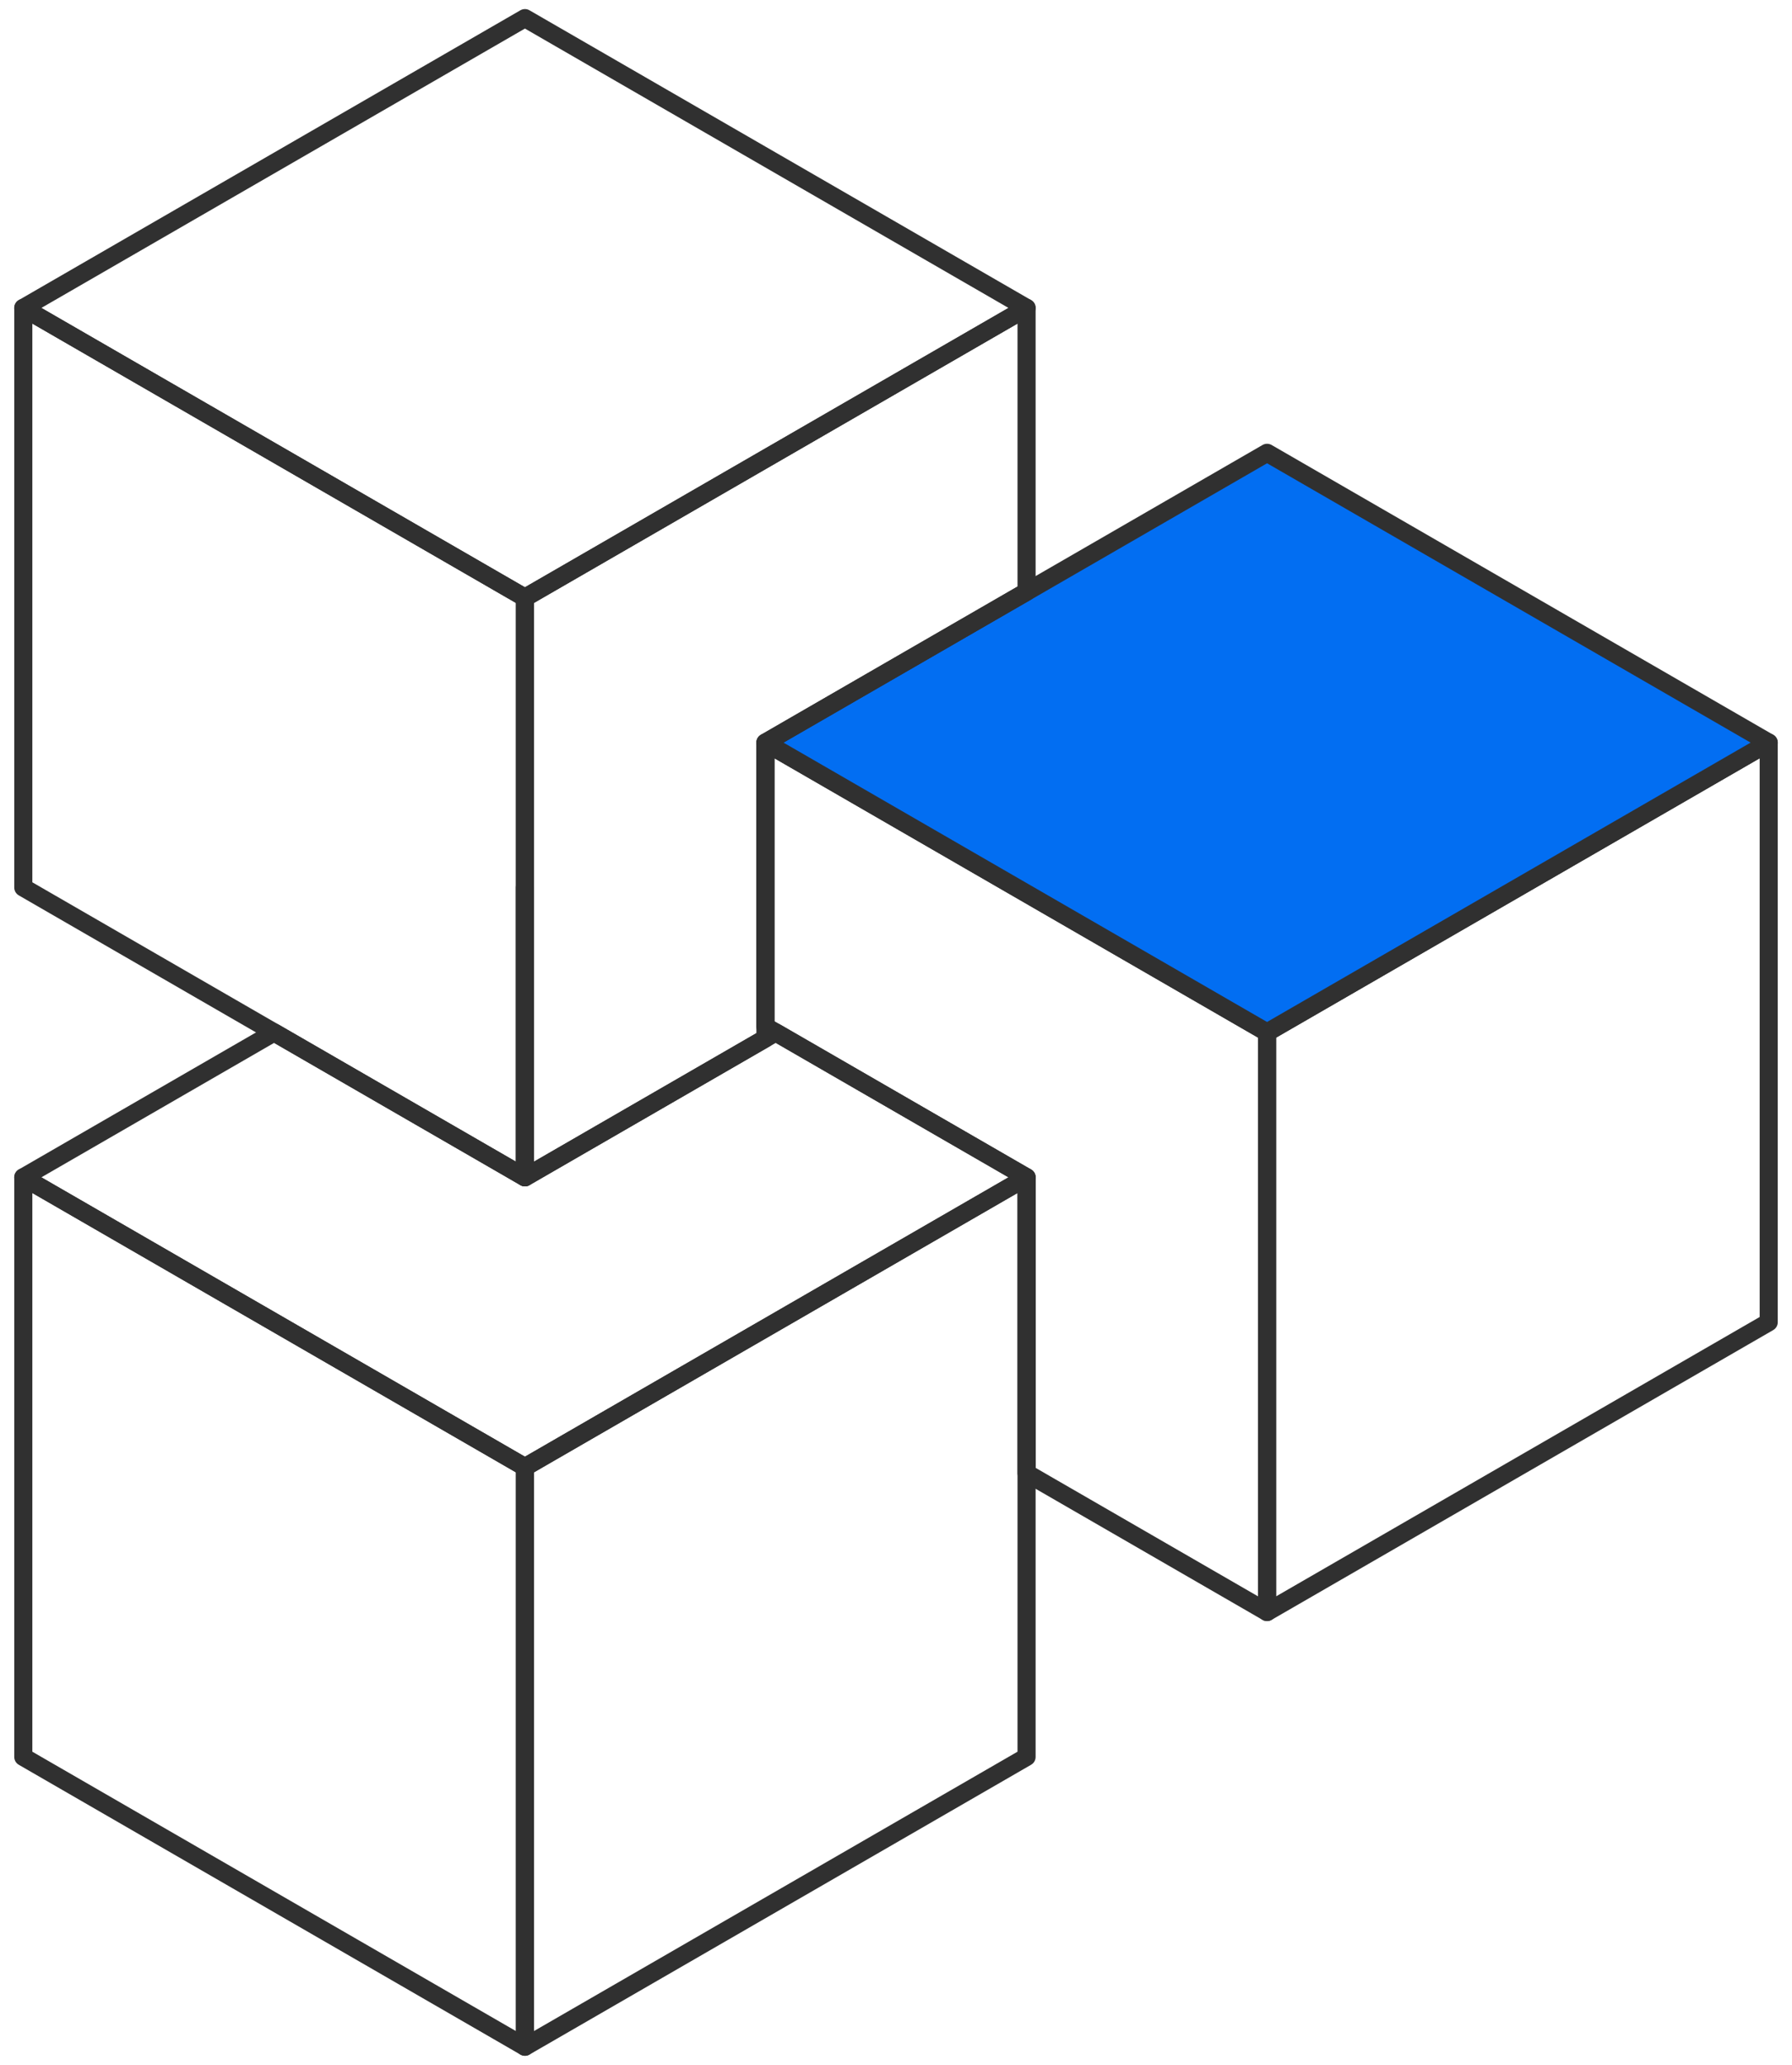 <svg width="99" height="114" viewBox="0 0 99 114" fill="none" xmlns="http://www.w3.org/2000/svg">
<g id="Group">
<g id="Group_2">
<path id="Vector" d="M70 57L97.713 41V73L70 89V57Z" stroke="#303030" stroke-linejoin="round"/>
<path id="Vector_2" d="M70 89L69.75 89.433C69.905 89.522 70.095 89.522 70.25 89.433C70.405 89.344 70.5 89.179 70.5 89H70ZM56.713 81.329H56.213C56.213 81.507 56.308 81.672 56.463 81.762L56.713 81.329ZM70 57H70.5C70.5 56.821 70.405 56.656 70.25 56.567L70 57ZM42.287 41L42.537 40.567C42.382 40.478 42.192 40.478 42.037 40.567C41.882 40.656 41.787 40.821 41.787 41H42.287ZM42.287 56.671H41.787C41.787 56.85 41.882 57.015 42.037 57.104L42.287 56.671ZM56.713 65H57.213C57.213 64.821 57.117 64.656 56.963 64.567L56.713 65ZM70.25 88.567L56.963 80.896L56.463 81.762L69.75 89.433L70.25 88.567ZM69.5 57V89H70.5V57H69.5ZM42.037 41.433L69.75 57.433L70.25 56.567L42.537 40.567L42.037 41.433ZM42.787 56.671V41H41.787V56.671H42.787ZM56.963 64.567L42.537 56.238L42.037 57.104L56.463 65.433L56.963 64.567ZM57.213 81.329L57.213 65H56.213L56.213 81.329H57.213Z" fill="#303030"/>
<path id="Vector_3" d="M70 25L97.713 41L70 57L42.287 41L70 25Z" fill="#026EF2" stroke="#303030" stroke-linejoin="round"/>
</g>
<g id="Group_3">
<path id="Vector_4" d="M29 81L56.713 65V97L29 113V81Z" stroke="#303030" stroke-linejoin="round"/>
<path id="Vector_5" d="M29 81V113L1.287 97V65L29 81Z" stroke="#303030" stroke-linejoin="round"/>
<path id="Subtract" d="M15.143 57L15.393 56.567C15.239 56.478 15.048 56.478 14.893 56.567L15.143 57ZM29 65L28.75 65.433C28.905 65.522 29.095 65.522 29.25 65.433C29.405 65.344 29.5 65.179 29.5 65H29ZM29 49L29.25 48.567C29.095 48.478 28.905 48.478 28.75 48.567C28.595 48.656 28.5 48.821 28.5 49H29ZM29 49H29.5C29.5 48.821 29.405 48.656 29.25 48.567L29 49ZM29 65H28.5C28.5 65.179 28.595 65.344 28.75 65.433C28.905 65.522 29.095 65.522 29.25 65.433L29 65ZM42.856 57L43.106 56.567C42.952 56.478 42.761 56.478 42.606 56.567L42.856 57ZM56.713 65L56.963 65.433C57.117 65.344 57.213 65.179 57.213 65C57.213 64.821 57.117 64.656 56.963 64.567L56.713 65ZM29 81L28.75 81.433C28.905 81.522 29.095 81.522 29.25 81.433L29 81ZM1.287 65L1.037 64.567C0.882 64.656 0.787 64.821 0.787 65C0.787 65.179 0.882 65.344 1.037 65.433L1.287 65ZM14.893 57.433L28.75 65.433L29.25 64.567L15.393 56.567L14.893 57.433ZM29.5 65V49H28.5V65H29.5ZM28.75 49.433L28.75 49.433L29.25 48.567L29.25 48.567L28.75 49.433ZM28.5 49V65H29.5V49H28.5ZM29.25 65.433L43.106 57.433L42.606 56.567L28.75 64.567L29.25 65.433ZM42.606 57.433L56.463 65.433L56.963 64.567L43.106 56.567L42.606 57.433ZM56.463 64.567L28.75 80.567L29.25 81.433L56.963 65.433L56.463 64.567ZM29.25 80.567L1.537 64.567L1.037 65.433L28.75 81.433L29.25 80.567ZM1.537 65.433L15.393 57.433L14.893 56.567L1.037 64.567L1.537 65.433Z" fill="#303030"/>
</g>
<g id="Group_4">
<path id="Subtract_2" d="M29 33L28.75 32.567C28.595 32.656 28.5 32.821 28.5 33H29ZM56.713 17H57.213C57.213 16.821 57.117 16.656 56.963 16.567C56.808 16.478 56.617 16.478 56.463 16.567L56.713 17ZM29 65H28.5C28.5 65.179 28.595 65.344 28.75 65.433C28.905 65.522 29.095 65.522 29.25 65.433L29 65ZM42.287 57.329L42.537 57.762C42.692 57.672 42.787 57.507 42.787 57.329H42.287ZM42.287 41L42.037 40.567C41.883 40.656 41.787 40.821 41.787 41H42.287ZM56.713 32.671L56.963 33.104C57.117 33.015 57.213 32.85 57.213 32.671H56.713ZM29.25 33.433L56.963 17.433L56.463 16.567L28.75 32.567L29.25 33.433ZM29.5 65V33H28.5V65H29.5ZM42.037 56.896L28.75 64.567L29.25 65.433L42.537 57.762L42.037 56.896ZM41.787 41V57.329H42.787V41H41.787ZM56.463 32.238L42.037 40.567L42.537 41.433L56.963 33.104L56.463 32.238ZM56.213 17V32.671H57.213V17H56.213Z" fill="#303030"/>
<path id="Vector_6" d="M29 33V65L1.287 49V17L29 33Z" stroke="#303030" stroke-linejoin="round"/>
<path id="Vector_7" d="M29 1L56.713 17L29 33L1.287 17L29 1Z" stroke="#303030" stroke-linejoin="round"/>
</g>
</g>
</svg>
